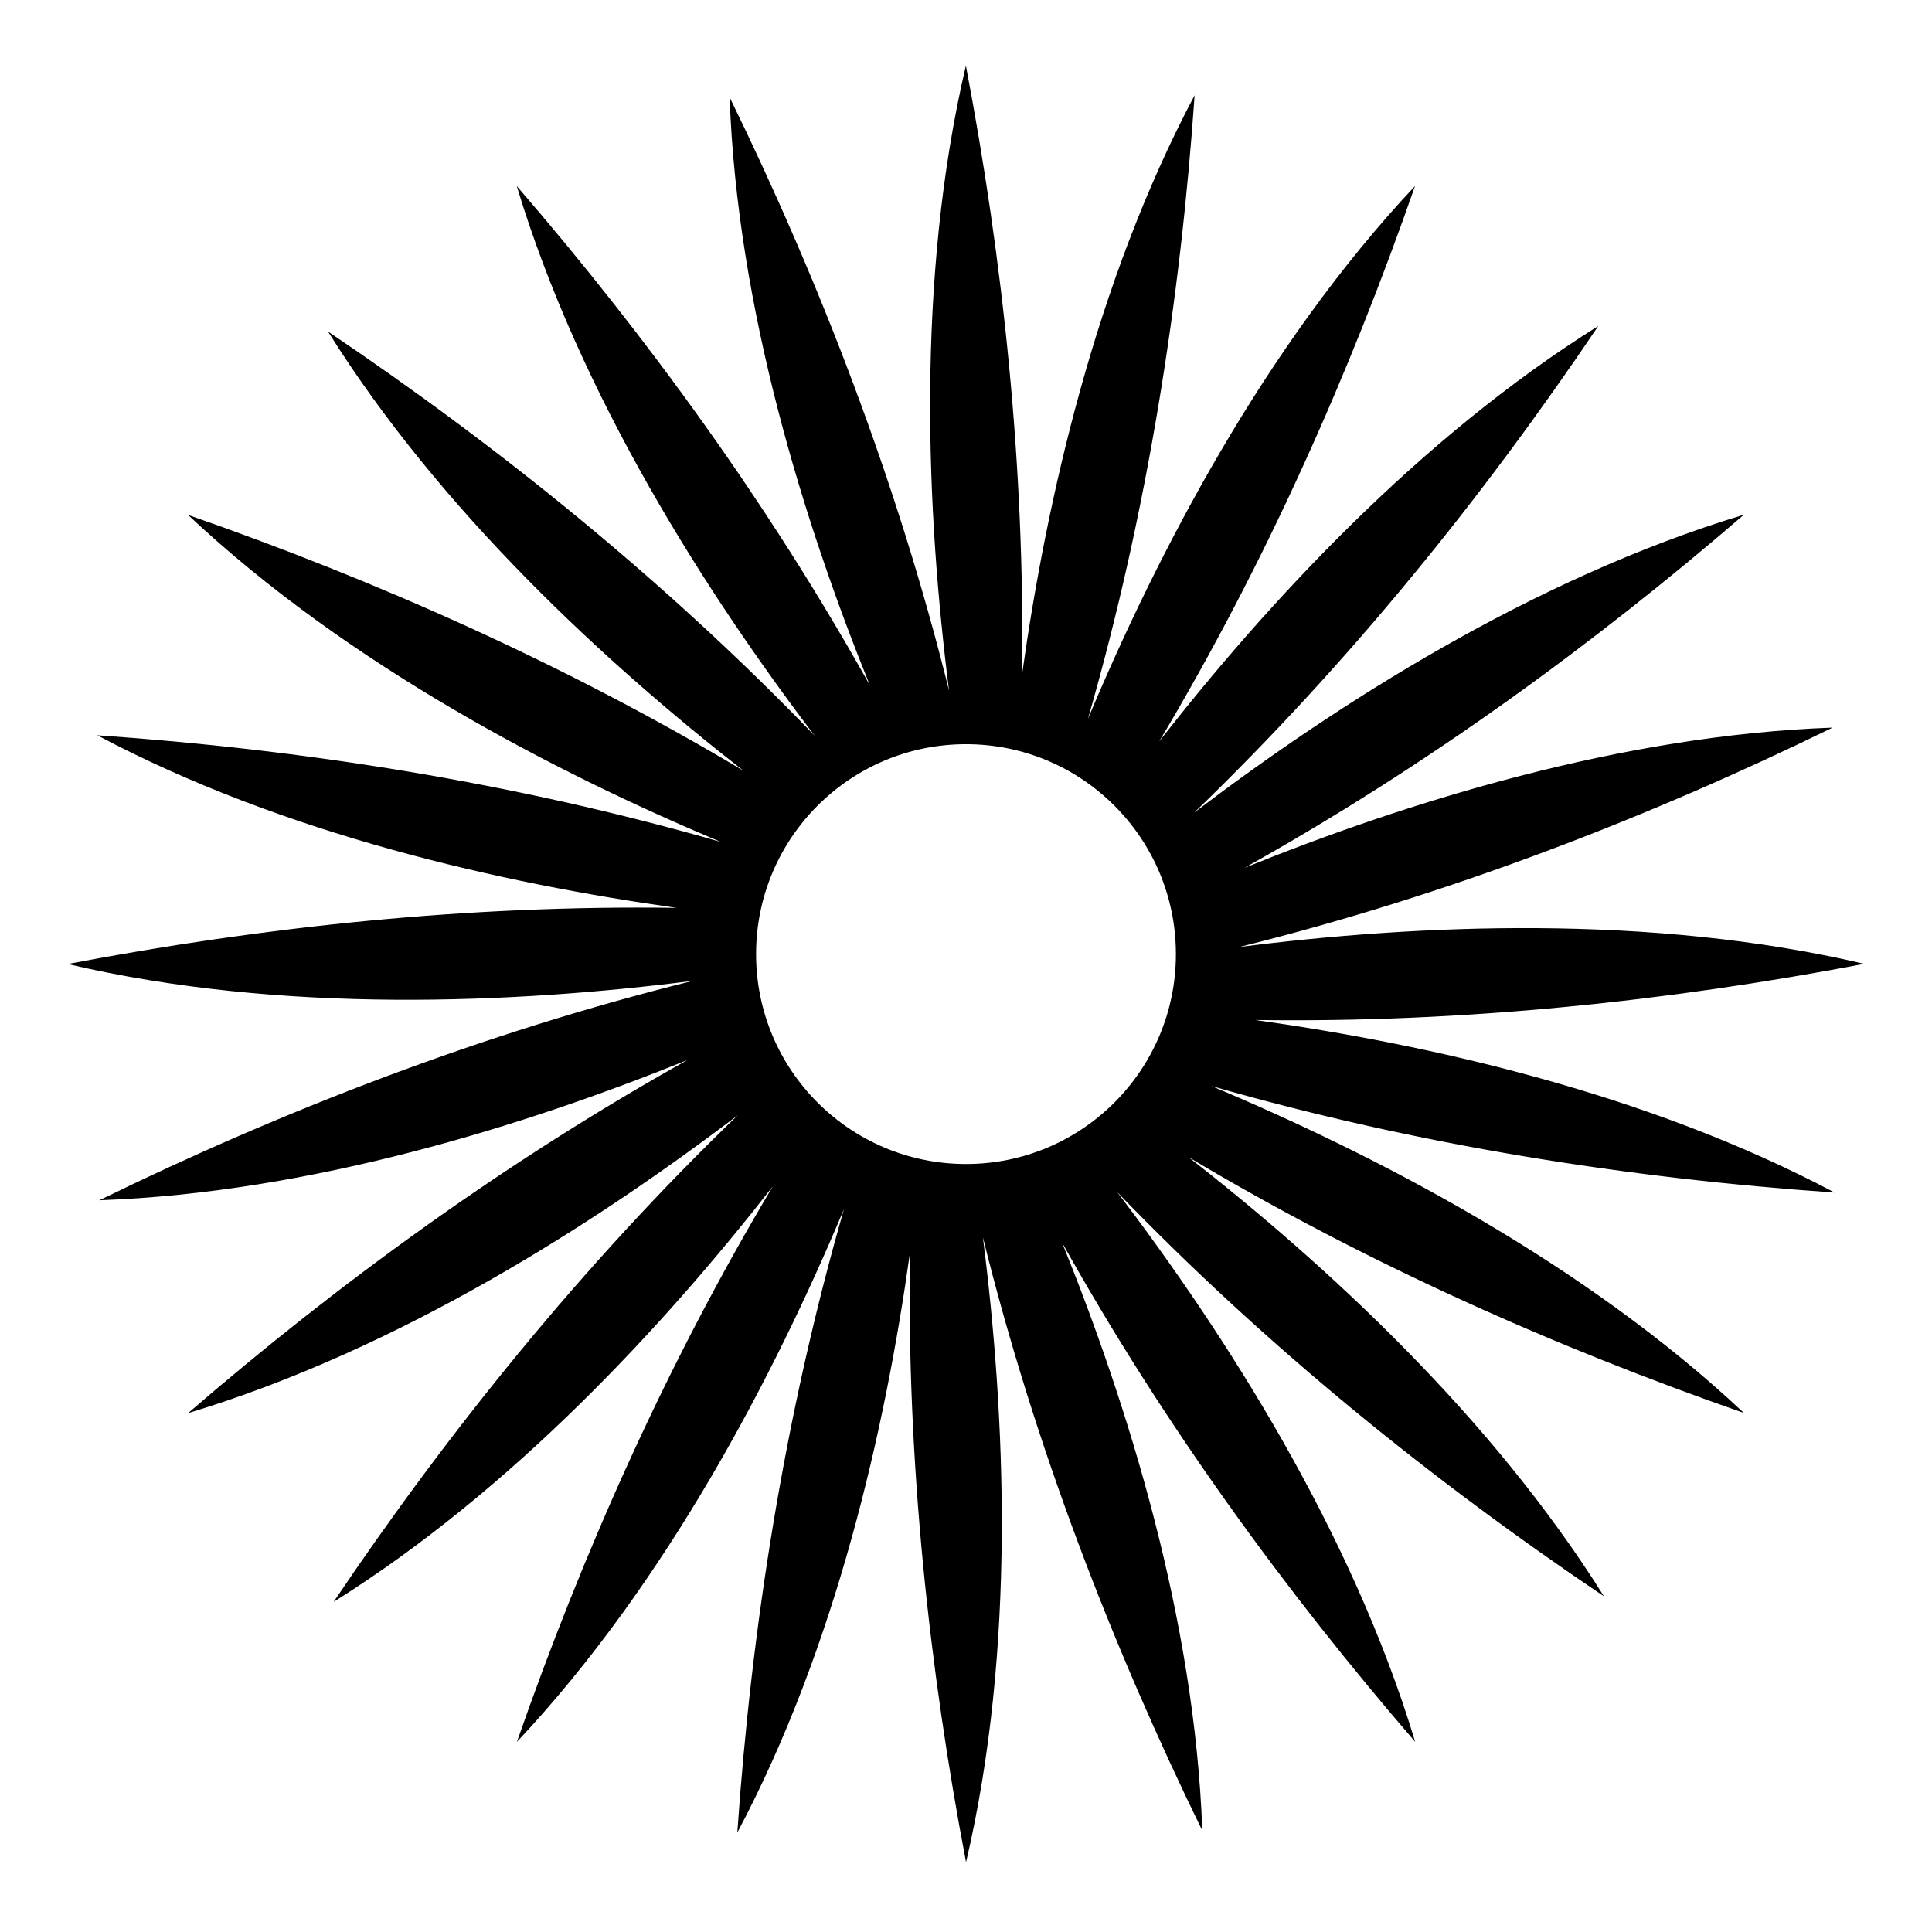 <?xml version="1.0" encoding="UTF-8"?>
<!-- The Best Svg Icon site in the world: iconSvg.co, Visit us! https://iconsvg.co -->
<svg fill="#000000" width="800px" height="800px" version="1.1" viewBox="144 144 512 512" xmlns="http://www.w3.org/2000/svg">
 <path d="m476.65 414.31c55.27 0.805 109.96-5.066 161.39-14.879-56.75-13.32-118.75-10.426-165.61-4.465 55.5-13.777 108.6-34.371 157.23-58.141-56.023 1.992-112.77 19.734-155.85 37.164 48.27-26.938 92.695-59.367 132.33-93.582-55.809 16.84-108.05 50.348-145.66 78.938 41.176-39.68 76.863-84.062 107.09-128.96-47.516 29.738-87.785 73.473-116.38 110.11 28.332-47.461 50.59-97.758 67.809-147.21-39.914 42.488-68.402 97.629-86.672 141.19 15.816-54.953 24.531-111.23 28.262-165.23-26.285 49.516-39.293 107.53-45.742 153.55 0.809-55.273-5.066-109.96-14.879-161.4-13.32 56.754-10.422 118.76-4.465 165.61-13.777-55.504-34.371-108.6-58.141-157.23 1.996 56.023 19.734 112.77 37.164 155.85-26.934-48.266-59.363-92.691-93.582-132.33 16.84 55.809 50.352 108.06 78.941 145.66-39.68-41.176-84.062-76.863-128.96-107.09 29.738 47.523 73.473 87.793 110.11 116.39-47.461-28.332-97.758-50.59-147.21-67.809 42.488 39.914 97.633 68.406 141.19 86.672-54.953-15.816-111.23-24.535-165.23-28.262 49.516 26.285 107.52 39.293 153.55 45.738-55.266-0.809-109.95 5.062-161.39 14.879 56.75 13.32 118.75 10.426 165.61 4.465-55.5 13.777-108.6 34.371-157.23 58.141 56.023-1.992 112.77-19.734 155.85-37.164-48.27 26.934-92.695 59.363-132.33 93.582 55.812-16.84 108.06-50.352 145.66-78.945-41.176 39.684-76.867 84.066-107.1 128.97 47.523-29.738 87.793-73.477 116.39-110.11-28.336 47.465-50.594 97.762-67.812 147.21 39.914-42.488 68.406-97.637 86.672-141.19-15.82 54.953-24.535 111.23-28.262 165.23 26.285-49.516 39.293-107.53 45.738-153.55-0.809 55.27 5.066 109.96 14.879 161.39 13.32-56.754 10.426-118.76 4.465-165.61 13.777 55.5 34.371 108.6 58.141 157.23-1.996-56.027-19.734-112.77-37.164-155.85 26.938 48.27 59.367 92.695 93.586 132.33-16.84-55.809-50.352-108.06-78.941-145.66 39.68 41.176 84.062 76.863 128.96 107.09-29.742-47.52-73.477-87.793-110.11-116.39 47.461 28.332 97.758 50.59 147.21 67.809-42.488-39.914-97.633-68.406-141.19-86.672 54.953 15.816 111.23 24.535 165.23 28.262-49.52-26.281-107.53-39.289-153.55-45.734zm-76.652 38.164c-30.723 0-55.629-24.906-55.629-55.629s24.906-55.629 55.629-55.629 55.629 24.906 55.629 55.633c0 30.723-24.906 55.625-55.629 55.625z"/>
</svg>